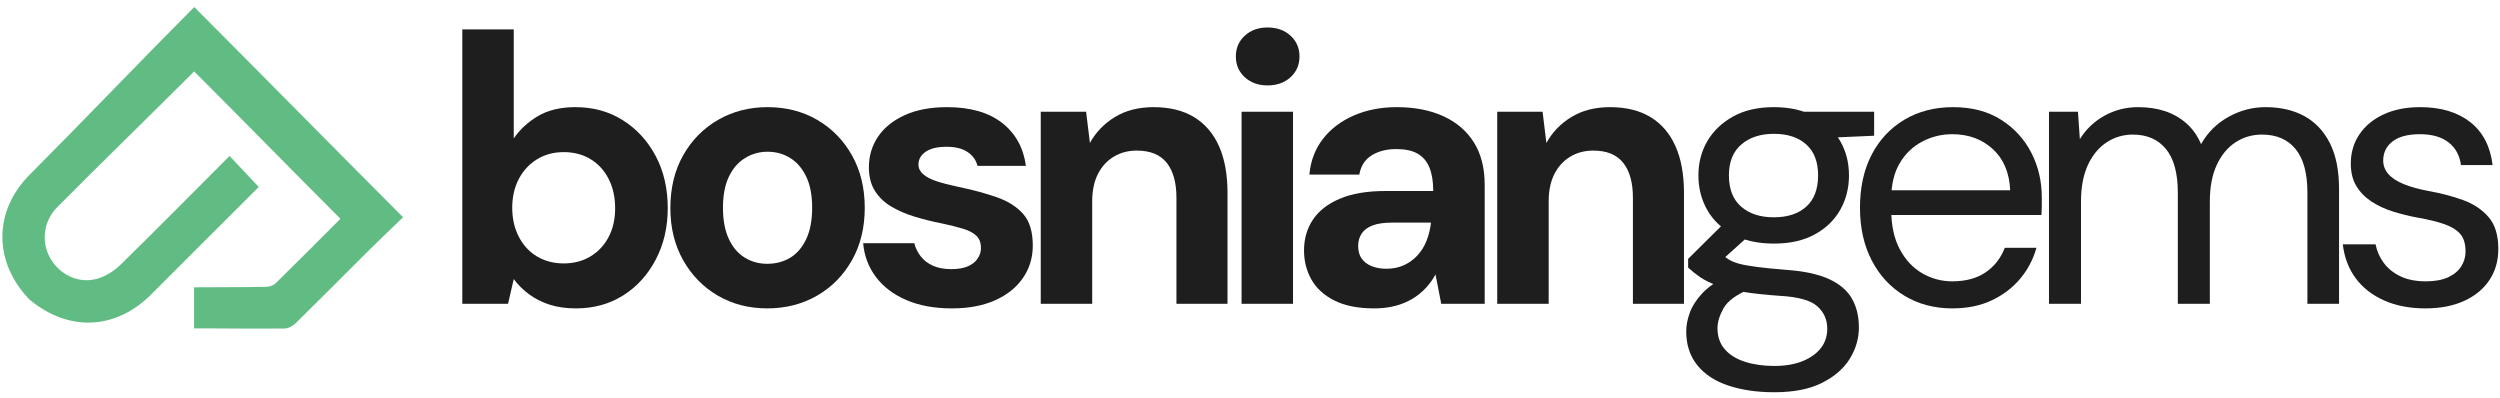 <svg width="283" height="45" viewBox="0 0 283 45" fill="none" xmlns="http://www.w3.org/2000/svg">
<path d="M3.316 33.892C-0.78 29.613 -0.734 23.871 3.376 19.756C9.297 13.826 16.004 6.798 21.921 0.864C22.192 0.591 21.659 1.289 22.002 0.809C29.991 8.815 37.708 16.657 45.628 24.593C44.203 25.971 42.88 27.223 41.587 28.506C38.877 31.198 36.195 33.917 33.469 36.592C33.149 36.906 32.627 37.183 32.196 37.187C27.871 37.231 25.142 37.162 21.97 37.176C21.966 37.176 21.97 32.534 21.97 32.524C21.97 32.514 28.053 32.513 30.04 32.475C30.428 32.467 30.918 32.343 31.18 32.087C33.685 29.639 36.151 27.152 38.539 24.765C32.968 19.194 27.552 13.657 21.975 8.08C22.037 8.033 21.971 8.091 21.865 8.198C16.792 13.268 11.533 18.36 6.48 23.45C4.931 25.011 4.641 27.322 5.653 29.165C6.701 31.074 8.885 32.155 10.988 31.556C11.947 31.283 12.913 30.68 13.632 29.977C17.783 25.918 21.861 21.785 25.986 17.654C27.092 18.829 28.165 19.97 29.29 21.166C26.294 24.158 23.152 27.296 20.01 30.435C19.045 31.399 18.083 32.366 17.117 33.329C13.077 37.359 7.756 37.599 3.316 33.892Z" fill="#61BC84"/>
<path d="M65.19 34.91C64.068 34.91 63.069 34.766 62.192 34.479C61.314 34.191 60.538 33.795 59.862 33.292C59.186 32.789 58.618 32.221 58.157 31.588L57.51 34.392H52.333V3.327H58.157V15.667C58.848 14.66 59.761 13.818 60.897 13.142C62.033 12.467 63.45 12.129 65.147 12.129C67.161 12.129 68.951 12.625 70.519 13.617C72.087 14.609 73.323 15.961 74.23 17.673C75.136 19.384 75.589 21.348 75.589 23.562C75.589 25.72 75.136 27.661 74.23 29.387C73.323 31.113 72.094 32.465 70.54 33.443C68.987 34.421 67.204 34.91 65.19 34.91ZM63.81 29.819C64.96 29.819 65.974 29.553 66.851 29.021C67.729 28.488 68.412 27.755 68.901 26.82C69.39 25.885 69.634 24.799 69.634 23.562C69.634 22.326 69.39 21.225 68.901 20.262C68.412 19.298 67.729 18.55 66.851 18.018C65.974 17.486 64.96 17.22 63.81 17.22C62.688 17.22 61.688 17.486 60.811 18.018C59.934 18.55 59.243 19.291 58.74 20.24C58.236 21.189 57.985 22.282 57.985 23.519C57.985 24.756 58.236 25.856 58.74 26.82C59.243 27.784 59.934 28.524 60.811 29.042C61.688 29.56 62.688 29.819 63.81 29.819Z" fill="#1E1E1E"/>
<path d="M86.845 34.91C84.774 34.91 82.911 34.428 81.257 33.465C79.603 32.501 78.294 31.163 77.331 29.452C76.367 27.74 75.885 25.777 75.885 23.562C75.885 21.29 76.367 19.298 77.331 17.587C78.294 15.875 79.61 14.538 81.279 13.574C82.947 12.61 84.817 12.129 86.888 12.129C88.987 12.129 90.864 12.61 92.518 13.574C94.172 14.538 95.481 15.875 96.444 17.587C97.408 19.298 97.89 21.276 97.89 23.519C97.89 25.763 97.408 27.74 96.444 29.452C95.481 31.163 94.165 32.501 92.496 33.465C90.828 34.428 88.944 34.91 86.845 34.91ZM86.845 29.862C87.822 29.862 88.692 29.632 89.455 29.172C90.217 28.711 90.821 28.007 91.267 27.057C91.713 26.108 91.936 24.929 91.936 23.519C91.936 22.11 91.713 20.938 91.267 20.003C90.821 19.068 90.217 18.363 89.455 17.889C88.692 17.414 87.837 17.177 86.888 17.177C85.967 17.177 85.119 17.414 84.342 17.889C83.565 18.363 82.954 19.068 82.508 20.003C82.062 20.938 81.84 22.11 81.84 23.519C81.84 24.929 82.062 26.108 82.508 27.057C82.954 28.007 83.558 28.711 84.32 29.172C85.083 29.632 85.924 29.862 86.845 29.862Z" fill="#1E1E1E"/>
<path d="M107.765 34.91C105.78 34.91 104.054 34.594 102.587 33.961C101.12 33.328 99.97 32.451 99.135 31.329C98.301 30.207 97.827 28.941 97.712 27.532H103.493C103.637 28.078 103.882 28.575 104.227 29.021C104.572 29.466 105.032 29.819 105.607 30.078C106.183 30.336 106.873 30.466 107.678 30.466C108.455 30.466 109.088 30.358 109.577 30.142C110.066 29.927 110.433 29.632 110.677 29.258C110.922 28.884 111.044 28.496 111.044 28.093C111.044 27.489 110.871 27.021 110.526 26.691C110.181 26.36 109.678 26.094 109.016 25.892C108.354 25.691 107.549 25.49 106.6 25.288C105.564 25.087 104.55 24.835 103.558 24.533C102.566 24.231 101.681 23.85 100.904 23.39C100.128 22.93 99.509 22.34 99.049 21.621C98.589 20.902 98.359 20.01 98.359 18.946C98.359 17.651 98.704 16.494 99.394 15.472C100.085 14.451 101.091 13.639 102.415 13.035C103.738 12.431 105.334 12.129 107.204 12.129C109.821 12.129 111.892 12.718 113.417 13.898C114.942 15.077 115.848 16.702 116.135 18.773H110.656C110.483 18.112 110.102 17.587 109.512 17.198C108.923 16.81 108.139 16.616 107.161 16.616C106.125 16.616 105.334 16.803 104.788 17.177C104.241 17.551 103.968 18.04 103.968 18.644C103.968 19.046 104.148 19.406 104.507 19.722C104.867 20.039 105.377 20.305 106.039 20.521C106.7 20.736 107.506 20.945 108.455 21.146C110.123 21.491 111.59 21.887 112.856 22.333C114.122 22.779 115.114 23.411 115.833 24.231C116.552 25.051 116.912 26.238 116.912 27.791C116.912 29.172 116.538 30.401 115.79 31.48C115.042 32.559 113.985 33.4 112.619 34.004C111.252 34.608 109.634 34.91 107.765 34.91Z" fill="#1E1E1E"/>
<path d="M117.812 34.392V12.646H122.947L123.378 16.184C124.04 14.976 124.982 13.998 126.204 13.25C127.427 12.502 128.887 12.129 130.584 12.129C132.396 12.129 133.92 12.502 135.157 13.25C136.394 13.998 137.336 15.091 137.983 16.53C138.631 17.968 138.954 19.737 138.954 21.837V34.392H133.173V22.397C133.173 20.672 132.806 19.348 132.072 18.428C131.339 17.508 130.21 17.047 128.685 17.047C127.707 17.047 126.837 17.277 126.075 17.738C125.313 18.198 124.716 18.852 124.284 19.701C123.853 20.549 123.637 21.578 123.637 22.786V34.392H117.812Z" fill="#1E1E1E"/>
<path d="M140.545 34.392V12.646H146.37V34.392H140.545ZM143.479 9.669C142.444 9.669 141.588 9.36 140.912 8.742C140.236 8.123 139.898 7.339 139.898 6.39C139.898 5.441 140.236 4.657 140.912 4.039C141.588 3.42 142.444 3.111 143.479 3.111C144.543 3.111 145.413 3.42 146.089 4.039C146.765 4.657 147.103 5.441 147.103 6.39C147.103 7.339 146.765 8.123 146.089 8.742C145.413 9.36 144.543 9.669 143.479 9.669Z" fill="#1E1E1E"/>
<path d="M155.555 34.91C153.742 34.91 152.247 34.615 151.067 34.026C149.888 33.436 149.018 32.645 148.457 31.652C147.896 30.66 147.616 29.56 147.616 28.352C147.616 27.029 147.953 25.864 148.629 24.857C149.305 23.85 150.327 23.059 151.693 22.484C153.059 21.908 154.778 21.621 156.849 21.621H162.242C162.242 20.557 162.098 19.672 161.811 18.967C161.523 18.263 161.077 17.738 160.473 17.392C159.869 17.047 159.064 16.875 158.057 16.875C156.964 16.875 156.036 17.112 155.274 17.587C154.512 18.061 154.044 18.788 153.872 19.766H148.22C148.363 18.212 148.874 16.867 149.751 15.731C150.629 14.595 151.794 13.711 153.246 13.078C154.699 12.445 156.317 12.129 158.1 12.129C160.142 12.129 161.911 12.474 163.407 13.164C164.903 13.854 166.054 14.847 166.859 16.141C167.664 17.436 168.067 19.032 168.067 20.93V34.392H163.148L162.501 31.07C162.185 31.645 161.811 32.163 161.379 32.623C160.948 33.083 160.444 33.486 159.869 33.831C159.294 34.177 158.647 34.443 157.928 34.63C157.208 34.817 156.417 34.91 155.555 34.91ZM156.935 30.423C157.683 30.423 158.352 30.286 158.942 30.013C159.531 29.74 160.042 29.366 160.473 28.891C160.905 28.416 161.243 27.87 161.487 27.251C161.732 26.633 161.897 25.964 161.983 25.245V25.202H157.539C156.648 25.202 155.921 25.31 155.36 25.526C154.799 25.741 154.39 26.051 154.131 26.453C153.872 26.856 153.742 27.316 153.742 27.834C153.742 28.409 153.872 28.884 154.131 29.258C154.39 29.632 154.763 29.919 155.252 30.121C155.741 30.322 156.302 30.423 156.935 30.423Z" fill="#1E1E1E"/>
<path d="M169.485 34.392V12.646H174.62L175.051 16.184C175.713 14.976 176.655 13.998 177.877 13.25C179.1 12.502 180.56 12.129 182.257 12.129C184.069 12.129 185.593 12.502 186.83 13.25C188.067 13.998 189.009 15.091 189.656 16.53C190.304 17.968 190.627 19.737 190.627 21.837V34.392H184.846V22.397C184.846 20.672 184.479 19.348 183.745 18.428C183.012 17.508 181.883 17.047 180.358 17.047C179.38 17.047 178.51 17.277 177.748 17.738C176.986 18.198 176.389 18.852 175.957 19.701C175.526 20.549 175.31 21.578 175.31 22.786V34.392H169.485Z" fill="#1E1E1E"/>
<path d="M200.847 44.402C198.891 44.402 197.158 44.151 195.648 43.647C194.138 43.144 192.966 42.374 192.132 41.339C191.298 40.303 190.88 39.023 190.88 37.499C190.88 36.837 191.017 36.133 191.29 35.385C191.564 34.637 192.038 33.903 192.714 33.184C193.39 32.465 194.347 31.818 195.583 31.243L198.086 32.71C196.561 33.342 195.569 34.069 195.109 34.888C194.649 35.708 194.419 36.463 194.419 37.154C194.419 38.103 194.692 38.894 195.238 39.527C195.785 40.16 196.547 40.634 197.525 40.951C198.503 41.267 199.611 41.425 200.847 41.425C202.084 41.425 203.149 41.245 204.04 40.886C204.932 40.526 205.622 40.037 206.111 39.419C206.6 38.8 206.845 38.06 206.845 37.197C206.845 36.19 206.471 35.349 205.723 34.673C204.975 33.997 203.551 33.601 201.451 33.486C199.754 33.371 198.33 33.213 197.18 33.012C196.029 32.81 195.08 32.573 194.332 32.3C193.584 32.026 192.959 31.717 192.455 31.372C191.952 31.027 191.499 30.667 191.096 30.293V29.301L195.281 25.159L198.431 26.281L194.116 30.164L194.677 28.654C194.994 28.884 195.296 29.1 195.583 29.301C195.871 29.502 196.259 29.675 196.748 29.819C197.237 29.963 197.921 30.092 198.798 30.207C199.675 30.322 200.833 30.437 202.271 30.552C204.256 30.696 205.845 31.041 207.039 31.588C208.233 32.134 209.096 32.868 209.628 33.788C210.16 34.709 210.426 35.802 210.426 37.067C210.426 38.304 210.088 39.476 209.412 40.584C208.736 41.691 207.693 42.605 206.284 43.324C204.874 44.043 203.062 44.402 200.847 44.402ZM200.804 27.575C198.992 27.575 197.446 27.23 196.166 26.54C194.886 25.849 193.915 24.922 193.254 23.757C192.592 22.592 192.261 21.29 192.261 19.852C192.261 18.414 192.599 17.119 193.275 15.969C193.951 14.818 194.922 13.89 196.188 13.186C197.453 12.481 198.992 12.129 200.804 12.129C202.616 12.129 204.155 12.481 205.421 13.186C206.687 13.89 207.65 14.818 208.312 15.969C208.973 17.119 209.304 18.414 209.304 19.852C209.304 21.29 208.973 22.592 208.312 23.757C207.65 24.922 206.687 25.849 205.421 26.54C204.155 27.23 202.616 27.575 200.804 27.575ZM200.804 24.598C202.358 24.598 203.58 24.195 204.472 23.39C205.363 22.584 205.809 21.405 205.809 19.852C205.809 18.327 205.363 17.162 204.472 16.357C203.58 15.552 202.358 15.149 200.804 15.149C199.28 15.149 198.05 15.552 197.115 16.357C196.18 17.162 195.713 18.327 195.713 19.852C195.713 21.405 196.173 22.584 197.094 23.39C198.014 24.195 199.251 24.598 200.804 24.598ZM204.342 15.71L203.264 12.646H212.152V15.365L204.342 15.71Z" fill="#1E1E1E"/>
<path d="M220.991 34.91C218.978 34.91 217.18 34.435 215.598 33.486C214.016 32.537 212.779 31.207 211.887 29.495C210.996 27.784 210.55 25.792 210.55 23.519C210.55 21.218 210.988 19.219 211.866 17.522C212.743 15.825 213.98 14.502 215.576 13.552C217.173 12.603 219.007 12.129 221.078 12.129C223.206 12.129 225.018 12.603 226.514 13.552C228.01 14.502 229.153 15.746 229.944 17.285C230.735 18.823 231.131 20.513 231.131 22.354C231.131 22.642 231.131 22.944 231.131 23.26C231.131 23.577 231.116 23.936 231.088 24.339H213.268V21.535H227.55C227.463 19.55 226.809 17.996 225.586 16.875C224.364 15.753 222.832 15.192 220.991 15.192C219.783 15.192 218.647 15.472 217.583 16.033C216.518 16.594 215.67 17.414 215.037 18.493C214.404 19.571 214.088 20.916 214.088 22.527V23.735C214.088 25.518 214.411 27.014 215.059 28.222C215.706 29.43 216.554 30.336 217.604 30.941C218.654 31.545 219.783 31.847 220.991 31.847C222.516 31.847 223.774 31.509 224.767 30.833C225.759 30.157 226.485 29.229 226.946 28.05H230.527C230.153 29.373 229.534 30.545 228.671 31.566C227.808 32.587 226.737 33.4 225.457 34.004C224.177 34.608 222.688 34.91 220.991 34.91Z" fill="#1E1E1E"/>
<path d="M231.945 34.392V12.646H235.224L235.44 15.753C236.13 14.631 237.058 13.747 238.223 13.099C239.388 12.452 240.661 12.129 242.041 12.129C243.163 12.129 244.177 12.28 245.083 12.582C245.989 12.884 246.795 13.344 247.499 13.962C248.204 14.581 248.758 15.365 249.161 16.314C249.908 14.991 250.944 13.962 252.267 13.229C253.59 12.495 254.985 12.129 256.452 12.129C258.149 12.129 259.616 12.467 260.853 13.142C262.09 13.818 263.054 14.84 263.744 16.206C264.434 17.572 264.78 19.305 264.78 21.405V34.392H261.198V21.793C261.198 19.607 260.753 17.968 259.861 16.875C258.969 15.782 257.704 15.235 256.064 15.235C254.942 15.235 253.935 15.53 253.044 16.12C252.152 16.709 251.447 17.565 250.93 18.687C250.412 19.809 250.153 21.189 250.153 22.829V34.392H246.529V21.793C246.529 19.607 246.083 17.968 245.191 16.875C244.299 15.782 243.048 15.235 241.437 15.235C240.344 15.235 239.352 15.53 238.46 16.12C237.568 16.709 236.864 17.565 236.346 18.687C235.828 19.809 235.569 21.189 235.569 22.829V34.392H231.945Z" fill="#1E1E1E"/>
<path d="M274.568 34.91C272.785 34.91 271.217 34.608 269.865 34.004C268.513 33.4 267.442 32.559 266.651 31.48C265.86 30.401 265.378 29.128 265.205 27.661H268.916C269.06 28.409 269.362 29.1 269.822 29.732C270.282 30.365 270.908 30.876 271.699 31.264C272.49 31.652 273.461 31.847 274.611 31.847C275.618 31.847 276.452 31.696 277.114 31.394C277.776 31.092 278.272 30.682 278.603 30.164C278.933 29.646 279.099 29.085 279.099 28.481C279.099 27.589 278.89 26.914 278.473 26.453C278.056 25.993 277.445 25.626 276.639 25.353C275.834 25.08 274.856 24.842 273.705 24.641C272.756 24.469 271.821 24.238 270.901 23.951C269.98 23.663 269.161 23.282 268.441 22.807C267.722 22.333 267.154 21.75 266.737 21.06C266.32 20.37 266.112 19.521 266.112 18.514C266.112 17.277 266.435 16.177 267.082 15.214C267.73 14.25 268.643 13.495 269.822 12.948C271.002 12.402 272.382 12.129 273.964 12.129C276.294 12.129 278.178 12.689 279.617 13.811C281.055 14.933 281.903 16.558 282.162 18.687H278.581C278.437 17.594 277.97 16.738 277.179 16.12C276.388 15.501 275.302 15.192 273.921 15.192C272.569 15.192 271.541 15.465 270.836 16.012C270.131 16.558 269.779 17.277 269.779 18.169C269.779 18.744 269.973 19.255 270.362 19.701C270.75 20.147 271.332 20.528 272.109 20.844C272.886 21.161 273.82 21.419 274.914 21.621C276.352 21.88 277.661 22.225 278.84 22.656C280.019 23.088 280.976 23.728 281.709 24.576C282.443 25.425 282.809 26.626 282.809 28.179C282.809 29.531 282.471 30.71 281.795 31.717C281.119 32.724 280.163 33.508 278.926 34.069C277.689 34.63 276.237 34.91 274.568 34.91Z" fill="#1E1E1E"/>
</svg>
